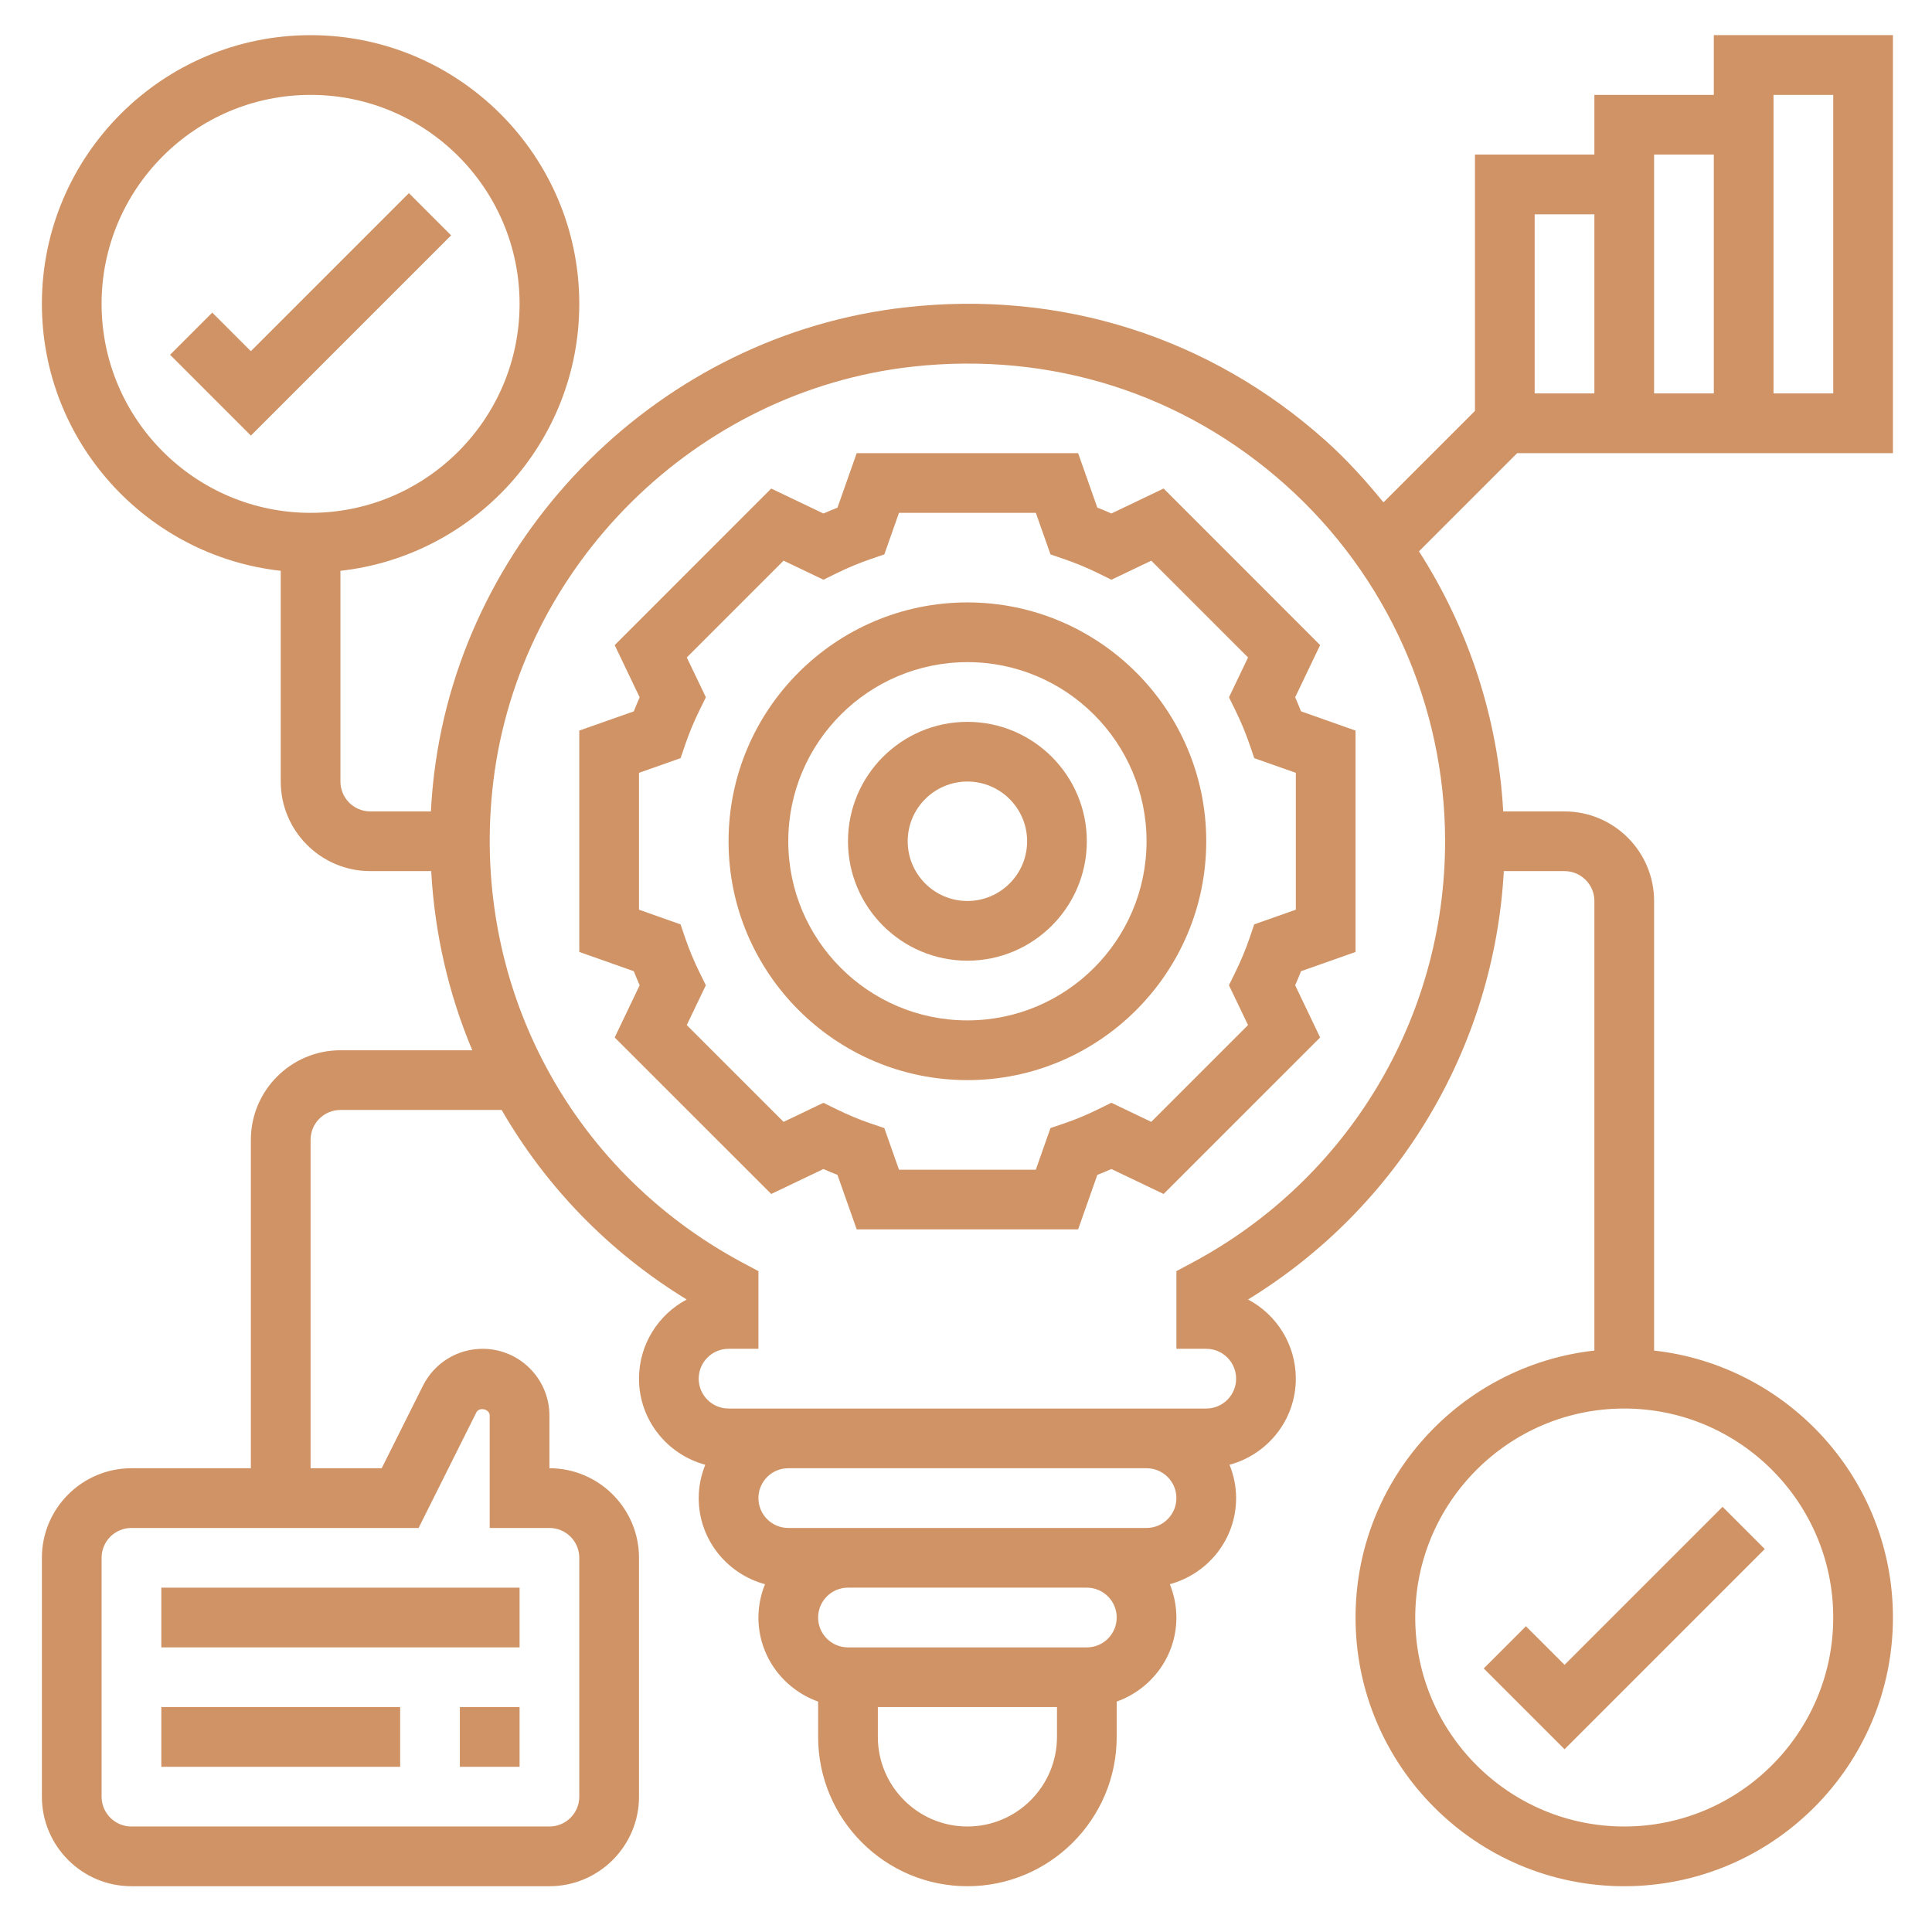 <?xml version="1.0" encoding="UTF-8"?>
<svg xmlns="http://www.w3.org/2000/svg" width="91" height="91" viewBox="0 0 91 91" fill="none">
  <path d="M71.873 76.598L69.885 78.586L73.692 82.393L83.123 72.961L81.135 70.973L73.692 78.416L71.873 76.598Z" fill="#D09365"></path>
  <path d="M19.26 9.098L11.816 16.541L9.998 14.723L8.01 16.711L11.816 20.518L21.248 11.086L19.26 9.098Z" fill="#D09365"></path>
  <path d="M45.566 28.375C39.363 28.375 34.316 33.422 34.316 39.625C34.316 45.828 39.363 50.875 45.566 50.875C51.769 50.875 56.816 45.828 56.816 39.625C56.816 33.422 51.769 28.375 45.566 28.375ZM45.566 48.062C40.913 48.062 37.129 44.278 37.129 39.625C37.129 34.972 40.913 31.188 45.566 31.188C50.22 31.188 54.004 34.972 54.004 39.625C54.004 44.278 50.22 48.062 45.566 48.062Z" fill="#D09365"></path>
  <path d="M45.566 34C42.464 34 39.941 36.523 39.941 39.625C39.941 42.727 42.464 45.25 45.566 45.25C48.669 45.25 51.191 42.727 51.191 39.625C51.191 36.523 48.669 34 45.566 34ZM45.566 42.438C44.015 42.438 42.754 41.176 42.754 39.625C42.754 38.074 44.015 36.812 45.566 36.812C47.117 36.812 48.379 38.074 48.379 39.625C48.379 41.176 47.117 42.438 45.566 42.438Z" fill="#D09365"></path>
  <path d="M61.004 32.843L62.18 30.384L54.808 23.01L52.349 24.186C52.131 24.089 51.909 23.997 51.686 23.91L50.781 21.344H40.352L39.446 23.912C39.224 23.999 39.003 24.09 38.784 24.187L36.325 23.012L28.953 30.386L30.129 32.844C30.032 33.065 29.939 33.286 29.853 33.506L27.285 34.411V44.838L29.853 45.745C29.94 45.966 30.032 46.187 30.129 46.407L28.953 48.867L36.325 56.238L38.784 55.063C39.003 55.16 39.224 55.253 39.446 55.338L40.352 57.906H50.781L51.686 55.338C51.907 55.251 52.128 55.16 52.349 55.063L54.808 56.238L62.18 48.867L61.004 46.407C61.101 46.187 61.194 45.966 61.28 45.745L63.848 44.839V34.412L61.28 33.505C61.193 33.284 61.101 33.063 61.004 32.843ZM61.035 42.848L59.076 43.539L58.857 44.183C58.674 44.717 58.449 45.258 58.186 45.794L57.885 46.406L58.784 48.282L54.225 52.841L52.347 51.942L51.734 52.243C51.203 52.505 50.661 52.731 50.124 52.914L49.479 53.133L48.789 55.094H42.343L41.653 53.135L41.007 52.916C40.47 52.733 39.929 52.506 39.397 52.245L38.784 51.944L36.907 52.842L32.348 48.283L33.246 46.407L32.945 45.796C32.682 45.26 32.457 44.718 32.275 44.184L32.055 43.54L30.098 42.848V36.401L32.057 35.71L32.276 35.066C32.459 34.532 32.684 33.99 32.947 33.454L33.248 32.843L32.349 30.967L36.908 26.408L38.785 27.305L39.399 27.004C39.926 26.744 40.469 26.519 41.01 26.333L41.654 26.112L42.343 24.156H48.789L49.48 26.114L50.124 26.334C50.666 26.52 51.208 26.745 51.736 27.005L52.349 27.306L54.226 26.409L58.785 30.968L57.887 32.844L58.188 33.456C58.45 33.992 58.675 34.533 58.858 35.067L59.078 35.711L61.035 36.402V42.848Z" fill="#D09365"></path>
  <path d="M7.598 74.781H24.473V77.594H7.598V74.781Z" fill="#D09365"></path>
  <path d="M21.66 80.406H24.473V83.219H21.66V80.406Z" fill="#D09365"></path>
  <path d="M7.598 80.406H18.848V83.219H7.598V80.406Z" fill="#D09365"></path>
  <path d="M71.461 21.344H73.691H89.16V1.656H80.723V4.469H75.098V7.281H69.473V19.355L65.164 23.663C64.327 22.635 63.434 21.646 62.434 20.752C56.996 15.887 49.979 13.65 42.656 14.476C31.188 15.758 21.847 24.997 20.449 36.446C20.376 37.039 20.328 37.63 20.296 38.219H17.441C16.665 38.219 16.035 37.587 16.035 36.812V26.886C22.353 26.183 27.285 20.815 27.285 14.312C27.285 7.335 21.608 1.656 14.629 1.656C7.65 1.656 1.973 7.335 1.973 14.312C1.973 20.815 6.904 26.184 13.223 26.886V36.812C13.223 39.138 15.116 41.031 17.441 41.031H20.31C20.472 43.976 21.133 46.824 22.245 49.469H16.035C13.709 49.469 11.816 51.362 11.816 53.688V69.156H6.191C3.865 69.156 1.973 71.049 1.973 73.375V84.625C1.973 86.951 3.865 88.844 6.191 88.844H25.879C28.205 88.844 30.098 86.951 30.098 84.625V73.375C30.098 71.049 28.205 69.156 25.879 69.156V66.676C25.879 64.942 24.468 63.531 22.735 63.531C21.536 63.531 20.461 64.198 19.922 65.269L17.979 69.156H14.629V53.688C14.629 52.911 15.259 52.281 16.035 52.281H23.629C25.698 55.869 28.658 58.953 32.345 61.208C31.009 61.917 30.098 63.323 30.098 64.938C30.098 66.882 31.427 68.508 33.219 68.993C33.024 69.48 32.91 70.007 32.91 70.562C32.91 72.507 34.239 74.133 36.032 74.618C35.837 75.105 35.723 75.632 35.723 76.188C35.723 78.018 36.903 79.565 38.535 80.147V81.812C38.535 85.689 41.689 88.844 45.566 88.844C49.443 88.844 52.598 85.689 52.598 81.812V80.147C54.23 79.565 55.41 78.018 55.41 76.188C55.41 75.632 55.296 75.105 55.101 74.618C56.894 74.132 58.223 72.507 58.223 70.562C58.223 70.007 58.109 69.48 57.913 68.993C59.706 68.507 61.035 66.882 61.035 64.938C61.035 63.323 60.124 61.917 58.785 61.208C65.882 56.859 70.374 49.332 70.832 41.031H73.691C74.468 41.031 75.098 41.663 75.098 42.438V63.614C68.779 64.316 63.848 69.684 63.848 76.188C63.848 83.167 69.525 88.844 76.504 88.844C83.483 88.844 89.16 83.167 89.16 76.188C89.16 69.684 84.228 64.316 77.91 63.614V42.438C77.91 40.112 76.017 38.219 73.691 38.219H70.804C70.558 33.833 69.179 29.622 66.836 25.969L71.461 21.344ZM83.535 4.469H86.348V18.531H83.535V4.469ZM80.723 7.281V18.531H77.91V7.281H80.723ZM72.285 10.094H75.098V18.531H73.691H72.285V10.094ZM4.785 14.312C4.785 8.884 9.202 4.469 14.629 4.469C20.056 4.469 24.473 8.884 24.473 14.312C24.473 19.741 20.056 24.156 14.629 24.156C9.202 24.156 4.785 19.741 4.785 14.312ZM19.717 71.969L22.436 66.529C22.577 66.251 23.066 66.368 23.066 66.676V71.969H25.879C26.655 71.969 27.285 72.599 27.285 73.375V84.625C27.285 85.401 26.655 86.031 25.879 86.031H6.191C5.415 86.031 4.785 85.401 4.785 84.625V73.375C4.785 72.599 5.415 71.969 6.191 71.969H19.717ZM86.348 76.188C86.348 81.614 81.931 86.031 76.504 86.031C71.077 86.031 66.66 81.614 66.66 76.188C66.66 70.761 71.077 66.344 76.504 66.344C81.931 66.344 86.348 70.761 86.348 76.188ZM45.566 86.031C43.24 86.031 41.348 84.138 41.348 81.812V80.406H49.785V81.812C49.785 84.138 47.892 86.031 45.566 86.031ZM51.191 77.594H39.941C39.165 77.594 38.535 76.964 38.535 76.188C38.535 75.411 39.165 74.781 39.941 74.781H51.191C51.968 74.781 52.598 75.411 52.598 76.188C52.598 76.964 51.968 77.594 51.191 77.594ZM54.004 71.969H51.191H39.941H37.129C36.353 71.969 35.723 71.339 35.723 70.562C35.723 69.786 36.353 69.156 37.129 69.156H54.004C54.78 69.156 55.41 69.786 55.41 70.562C55.41 71.339 54.78 71.969 54.004 71.969ZM56.153 59.476L55.41 59.872V63.531H56.816C57.593 63.531 58.223 64.161 58.223 64.938C58.223 65.714 57.593 66.344 56.816 66.344H54.004H37.129H34.316C33.54 66.344 32.91 65.714 32.91 64.938C32.91 64.161 33.54 63.531 34.316 63.531H35.723V59.872L34.98 59.476C26.704 55.052 22.098 46.146 23.239 36.786C24.483 26.617 32.779 18.41 42.968 17.271C49.487 16.548 55.727 18.526 60.56 22.848C65.331 27.115 68.066 33.229 68.066 39.625C68.066 47.942 63.502 55.548 56.153 59.476Z" fill="#D09365"></path>
</svg>
